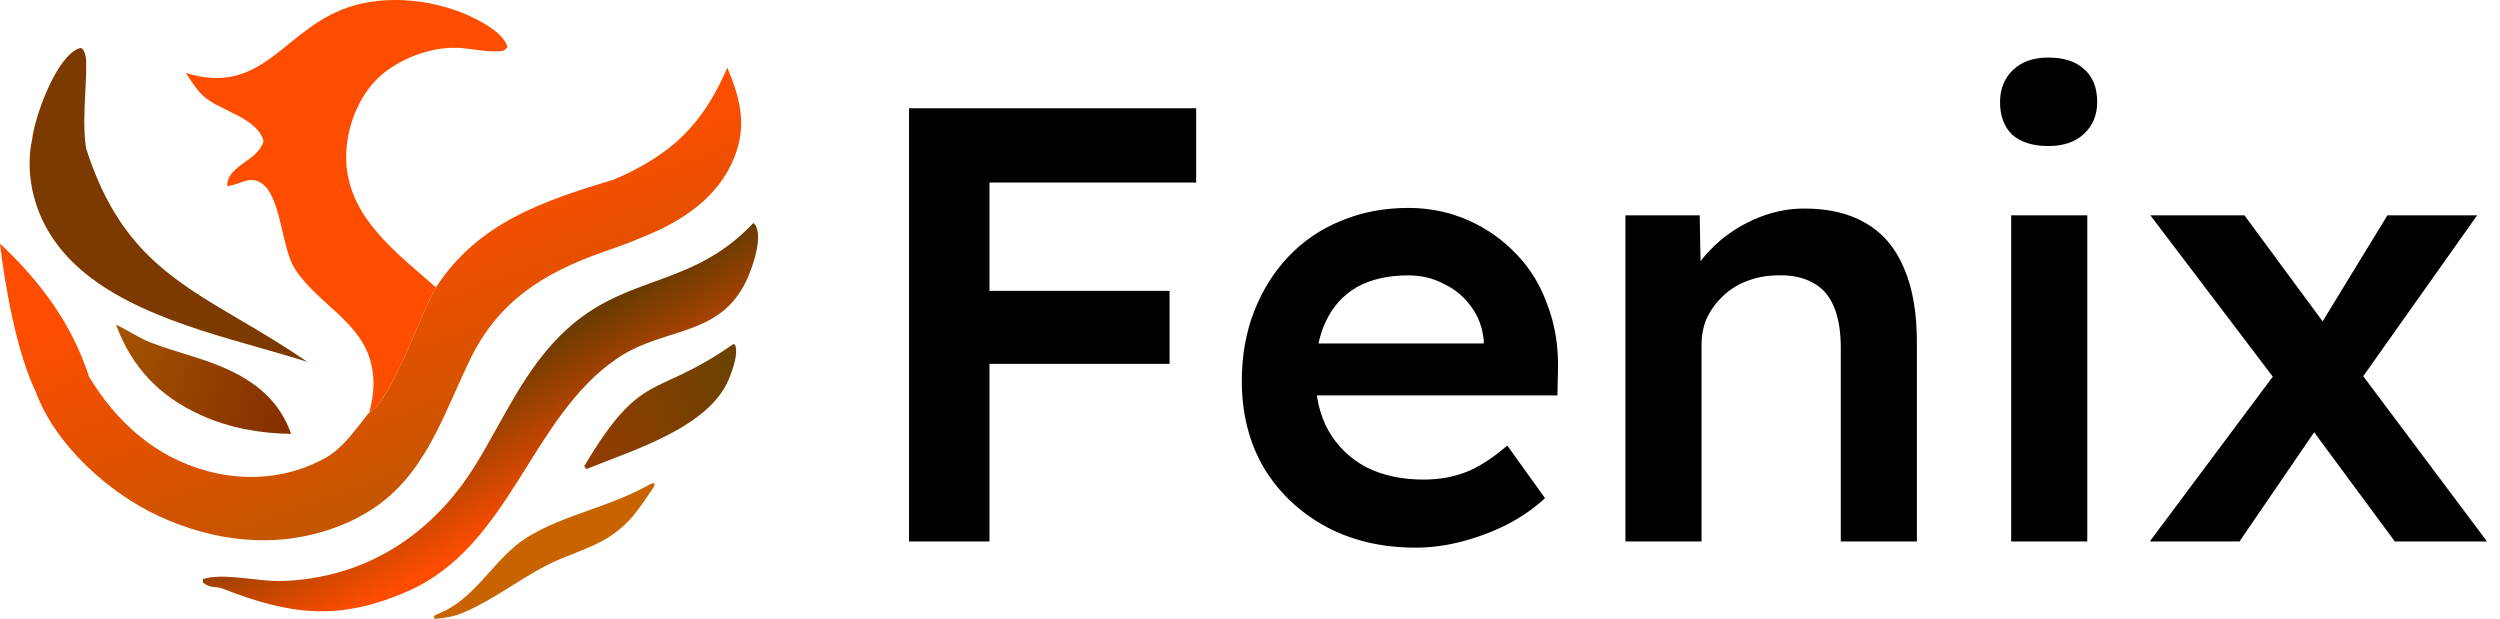 <?xml version="1.0" encoding="UTF-8"?> <svg xmlns="http://www.w3.org/2000/svg" width="202" height="50" viewBox="0 0 202 50" fill="none"><path d="M73.45 43.75V8.75H79.95V43.75H73.45ZM76.45 29.4V23.5H94.5V29.4H76.45ZM76.45 14.75V8.75H96.65V14.75H76.45ZM114.388 44.25C111.621 44.25 109.171 43.667 107.038 42.5C104.938 41.333 103.288 39.75 102.088 37.75C100.921 35.717 100.338 33.4 100.338 30.8C100.338 28.733 100.671 26.85 101.338 25.15C102.004 23.45 102.921 21.983 104.088 20.75C105.288 19.483 106.704 18.517 108.338 17.85C110.004 17.15 111.821 16.8 113.788 16.8C115.521 16.8 117.138 17.133 118.638 17.8C120.138 18.467 121.438 19.383 122.538 20.55C123.638 21.683 124.471 23.05 125.038 24.65C125.638 26.217 125.921 27.933 125.888 29.8L125.838 31.95H104.488L103.338 27.75H120.688L119.888 28.6V27.5C119.788 26.467 119.454 25.567 118.888 24.8C118.321 24 117.588 23.383 116.688 22.95C115.821 22.483 114.854 22.25 113.788 22.25C112.154 22.25 110.771 22.567 109.638 23.2C108.538 23.833 107.704 24.75 107.138 25.95C106.571 27.117 106.288 28.583 106.288 30.35C106.288 32.05 106.638 33.533 107.338 34.8C108.071 36.067 109.088 37.05 110.388 37.75C111.721 38.417 113.271 38.75 115.038 38.75C116.271 38.75 117.404 38.55 118.438 38.15C119.471 37.75 120.588 37.033 121.788 36L124.838 40.25C123.938 41.083 122.904 41.8 121.738 42.4C120.604 42.967 119.404 43.417 118.138 43.75C116.871 44.083 115.621 44.25 114.388 44.25ZM131.335 43.75V17.4H137.335L137.435 22.8L136.285 23.4C136.618 22.2 137.268 21.117 138.235 20.15C139.201 19.15 140.351 18.35 141.685 17.75C143.018 17.15 144.385 16.85 145.785 16.85C147.785 16.85 149.451 17.25 150.785 18.05C152.151 18.85 153.168 20.05 153.835 21.65C154.535 23.25 154.885 25.25 154.885 27.65V43.75H148.735V28.1C148.735 26.767 148.551 25.667 148.185 24.8C147.818 23.9 147.251 23.25 146.485 22.85C145.718 22.417 144.785 22.217 143.685 22.25C142.785 22.25 141.951 22.4 141.185 22.7C140.451 22.967 139.801 23.367 139.235 23.9C138.701 24.4 138.268 24.983 137.935 25.65C137.635 26.317 137.485 27.05 137.485 27.85V43.75H134.435C133.835 43.75 133.268 43.75 132.735 43.75C132.235 43.75 131.768 43.75 131.335 43.75ZM162.503 43.75V17.4H168.653V43.75H162.503ZM165.503 11.8C164.27 11.8 163.303 11.5 162.603 10.9C161.937 10.267 161.603 9.383 161.603 8.25C161.603 7.183 161.953 6.317 162.653 5.65C163.353 4.983 164.303 4.65 165.503 4.65C166.77 4.65 167.737 4.967 168.403 5.6C169.103 6.2 169.453 7.083 169.453 8.25C169.453 9.283 169.103 10.133 168.403 10.8C167.703 11.467 166.737 11.8 165.503 11.8ZM193.502 43.75L186.002 33.6L184.602 31.7L173.752 17.4H181.352L188.652 27.3L190.202 29.4L200.952 43.75H193.502ZM173.702 43.75L184.152 29.75L187.652 33.95L180.952 43.75H173.702ZM190.202 31.45L186.852 27.3L192.902 17.4H200.152L190.202 31.45Z" fill="black"></path><path d="M52.51 39.137C52.91 38.931 53.041 39.062 52.681 39.564C52.205 40.265 51.731 40.984 51.191 41.638C50.878 42.014 50.536 42.361 50.164 42.679C49.792 42.997 49.397 43.281 48.977 43.531C47.453 44.431 45.678 44.891 44.105 45.71C41.862 46.88 39.831 48.473 37.498 49.476C36.723 49.81 35.987 49.929 35.152 50C35.061 49.924 35.121 49.985 35.054 49.76L35.847 49.392C38.52 48.167 40.022 45.05 42.516 43.465C45.431 41.613 49.231 40.997 52.51 39.137Z" fill="#C86400"></path><path d="M59.278 27.782L59.409 27.901C59.662 28.627 59.185 29.923 58.892 30.631C57.268 34.559 51.085 36.391 47.374 37.901L47.203 37.671C51.92 29.743 52.865 32.289 59.278 27.782Z" fill="url(#paint0_linear_170_2702)"></path><path d="M9.377 26.242C10.341 26.678 11.185 27.294 12.192 27.683C14.31 28.502 16.569 28.963 18.621 29.953C20.964 31.083 22.64 32.579 23.524 35.056C21.041 35.028 18.531 34.58 16.26 33.554C12.895 32.035 10.665 29.712 9.377 26.242Z" fill="url(#paint1_linear_170_2702)"></path><path fill-rule="evenodd" clip-rule="evenodd" d="M6.038 4.083C4.391 5.124 2.835 9.355 2.604 11.21L2.73 12.962C2.73 12.962 2.73 12.962 2.73 12.962L2.604 11.21C2.026 13.906 2.663 16.776 4.147 19.076C7.496 24.265 14.755 26.33 20.975 28.099C22.327 28.483 23.63 28.854 24.833 29.239C22.897 27.905 21.064 26.827 19.35 25.819C13.821 22.566 9.521 20.037 6.945 11.956C6.741 10.431 6.815 8.994 6.889 7.542C6.931 6.719 6.973 5.891 6.965 5.038C6.961 4.531 6.793 3.919 6.546 3.883C6.42 3.883 6.282 3.929 6.038 4.083Z" fill="#7C3A00"></path><path d="M60.868 18.016C61.009 18.151 61.052 18.164 61.123 18.358C61.5 19.376 60.968 21.031 60.601 21.992C58.544 27.372 53.824 26.265 49.867 28.959C42.805 33.767 41.265 44.141 32.911 47.787C27.382 50.201 23.441 49.697 17.972 47.554C17.34 47.349 16.962 47.544 16.381 47.053L16.402 46.778C18.154 46.265 20.882 47.008 22.782 46.946C29.54 46.725 34.971 43.2 38.47 37.483C40.975 33.391 42.735 29.005 46.591 25.933C51.245 22.223 56.22 22.981 60.868 18.016Z" fill="url(#paint2_linear_170_2702)"></path><path d="M15.014 5.892C21.441 7.897 22.95 2.051 28.626 0.439C31.941 -0.502 36.016 0.12 38.986 1.827C39.729 2.254 40.779 2.936 41.002 3.812L40.739 4.083C39.343 4.323 37.98 3.831 36.586 3.859C34.373 3.902 31.832 4.942 30.316 6.54C28.725 8.219 27.869 10.8 27.98 13.096C28.198 17.64 32.12 20.479 35.224 23.222C33.982 25.343 31.579 32.468 29.834 33.352C30.16 32.116 30.293 30.985 30.06 29.715C29.387 26.045 25.691 24.619 23.835 21.735C22.698 19.969 22.727 15.681 21.019 14.734C20.477 14.434 20.011 14.531 19.469 14.736C19.087 14.88 18.77 14.985 18.361 15.042C18.304 13.38 20.837 13.037 21.296 11.409C20.803 9.522 17.889 9.004 16.494 7.814C15.907 7.313 15.444 6.529 15.014 5.892Z" fill="#FF4D00"></path><path fill-rule="evenodd" clip-rule="evenodd" d="M59.346 12.685C60.372 10.085 59.798 7.924 58.769 5.471C56.77 10.081 54.271 12.49 49.648 14.491C43.931 16.218 38.636 17.967 35.224 23.222C34.816 23.92 34.281 25.159 33.686 26.54C32.472 29.355 31.005 32.758 29.834 33.352C29.826 33.358 29.819 33.364 29.811 33.369C29.795 33.379 29.78 33.39 29.769 33.404C29.567 33.65 29.368 33.906 29.167 34.164C28.334 35.234 27.467 36.347 26.292 37.001C23.357 38.633 19.976 38.927 16.759 38.064C12.521 36.926 9.408 34.083 7.192 30.436C5.81 26.157 3.255 22.735 0 19.678C0.4 23.127 1.354 28.481 2.868 31.603C4.427 35.908 8.755 39.818 12.822 41.697C17.381 43.804 22.394 44.368 27.153 42.601C32.822 40.497 34.675 36.365 36.844 31.526C37.18 30.777 37.524 30.01 37.891 29.232C40.198 24.331 43.952 22.028 48.885 20.305C50.489 19.755 50.946 19.564 51.544 19.314C51.716 19.242 51.9 19.165 52.126 19.074C55.225 17.818 58.082 15.891 59.346 12.685ZM2.501 29.407C2.526 29.485 2.548 29.558 2.568 29.628C2.545 29.549 2.523 29.475 2.501 29.407C2.478 29.334 2.453 29.261 2.428 29.188C2.453 29.261 2.478 29.334 2.501 29.407Z" fill="url(#paint3_linear_170_2702)"></path><defs><linearGradient id="paint0_linear_170_2702" x1="59.574" y1="30.377" x2="47.51" y2="35.127" gradientUnits="userSpaceOnUse"><stop stop-color="#6B4200"></stop><stop offset="1" stop-color="#913C00"></stop></linearGradient><linearGradient id="paint1_linear_170_2702" x1="23.069" y1="33.381" x2="9.707" y2="29.116" gradientUnits="userSpaceOnUse"><stop stop-color="#862F00"></stop><stop offset="1" stop-color="#A15100"></stop></linearGradient><linearGradient id="paint2_linear_170_2702" x1="37.997" y1="30.574" x2="43.803" y2="41.334" gradientUnits="userSpaceOnUse"><stop stop-color="#6A3B01"></stop><stop offset="1" stop-color="#FF4D00"></stop></linearGradient><linearGradient id="paint3_linear_170_2702" x1="24.445" y1="18.641" x2="32.181" y2="40.255" gradientUnits="userSpaceOnUse"><stop stop-color="#FF4D00"></stop><stop offset="1" stop-color="#C45501"></stop></linearGradient></defs></svg> 